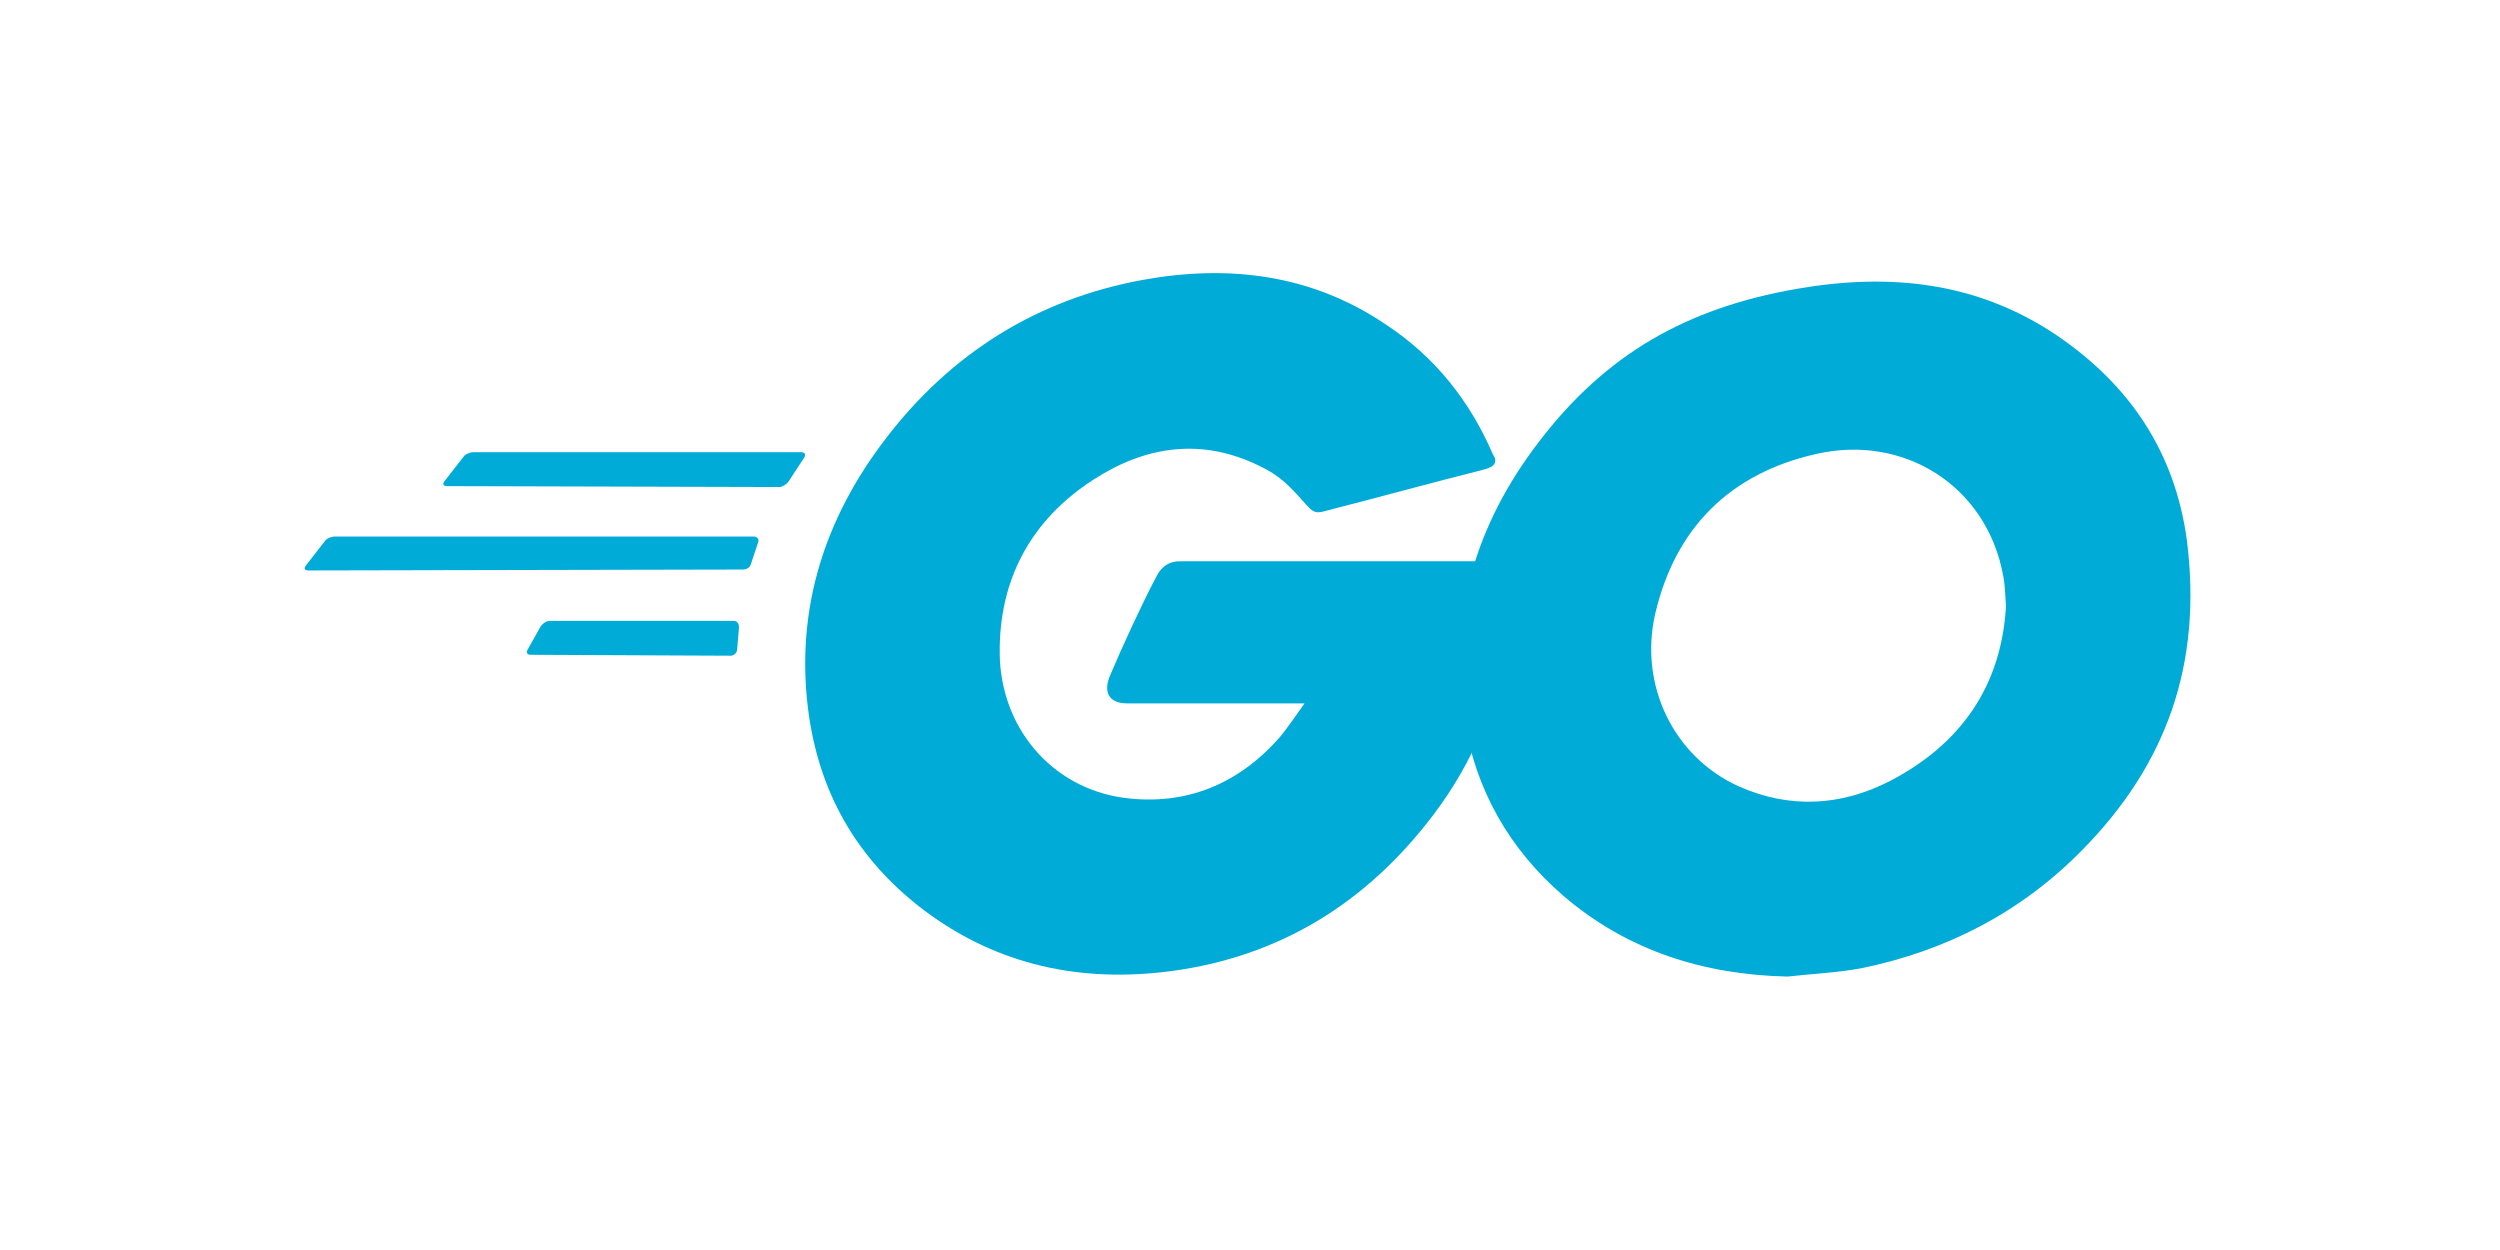 <?xml version="1.0"?>
<svg xmlns="http://www.w3.org/2000/svg" width="320" height="160" viewBox="0 0 320 160" fill="none">
<g clip-path="url(#clip0_462_2853)">
<path d="M57.214 62.223C56.744 62.223 56.627 61.989 56.862 61.637L59.33 58.468C59.565 58.117 60.152 57.882 60.622 57.882H102.578C103.048 57.882 103.165 58.234 102.93 58.586L100.933 61.637C100.697 61.989 100.11 62.341 99.757 62.341L57.214 62.223Z" fill="#00ACD7"/>
<path d="M39.47 73.018C39 73.018 38.883 72.783 39.117 72.431L41.586 69.263C41.821 68.911 42.408 68.676 42.878 68.676H96.468C96.939 68.676 97.174 69.028 97.056 69.38L96.116 72.197C95.998 72.666 95.528 72.9 95.058 72.9L39.47 73.018Z" fill="#00ACD7"/>
<path d="M67.913 83.814C67.443 83.814 67.326 83.462 67.561 83.11L69.206 80.176C69.441 79.824 69.911 79.472 70.381 79.472H93.886C94.356 79.472 94.591 79.824 94.591 80.293L94.356 83.11C94.356 83.579 93.886 83.931 93.533 83.931L67.913 83.814Z" fill="#00ACD7"/>
<path d="M189.898 60.112C182.494 61.989 177.44 63.397 170.154 65.275C168.391 65.744 168.274 65.861 166.746 64.101C164.983 62.106 163.69 60.816 161.222 59.642C153.818 56.005 146.65 57.061 139.951 61.402C131.959 66.565 127.846 74.192 127.964 83.697C128.081 93.084 134.545 100.829 143.829 102.119C151.821 103.175 158.519 100.359 163.808 94.375C164.866 93.084 165.806 91.676 166.981 90.033C162.75 90.033 157.462 90.033 144.299 90.033C141.831 90.033 141.244 88.508 142.066 86.513C143.594 82.876 146.415 76.774 148.06 73.723C148.412 73.019 149.235 71.846 150.998 71.846C156.992 71.846 179.086 71.846 193.776 71.846C193.541 75.014 193.541 78.182 193.071 81.35C191.778 89.799 188.605 97.543 183.434 104.349C174.972 115.496 163.925 122.419 149.94 124.297C138.423 125.822 127.729 123.593 118.327 116.552C109.63 109.981 104.694 101.298 103.401 90.503C101.874 77.713 105.634 66.213 113.391 56.122C121.735 45.209 132.782 38.286 146.297 35.822C157.344 33.827 167.921 35.118 177.44 41.572C183.669 45.679 188.135 51.311 191.073 58.117C191.778 59.173 191.308 59.76 189.898 60.112Z" fill="#00ACD7"/>
<path d="M228.798 125.001C218.103 124.766 208.349 121.715 200.122 114.675C193.188 108.69 188.84 101.063 187.43 92.028C185.314 78.769 188.958 67.034 196.949 56.591C205.528 45.327 215.87 39.459 229.855 36.995C241.843 34.883 253.125 36.057 263.349 42.98C272.633 49.316 278.392 57.882 279.92 69.147C281.918 84.988 277.334 97.895 266.405 108.925C258.648 116.787 249.129 121.715 238.199 123.945C235.026 124.531 231.853 124.649 228.798 125.001ZM256.768 77.595C256.65 76.07 256.65 74.896 256.415 73.723C254.3 62.106 243.605 55.535 232.441 58.117C221.511 60.581 214.46 67.504 211.874 78.534C209.759 87.686 214.225 96.956 222.686 100.711C229.15 103.527 235.614 103.175 241.843 100.007C251.127 95.196 256.18 87.686 256.768 77.595Z" fill="#00ACD7"/>
</g>
<defs>
<clipPath id="clip0_462_2853">
<rect width="241.391" height="90" fill="white" transform="translate(39 35)"/>
</clipPath>
</defs>
</svg>
